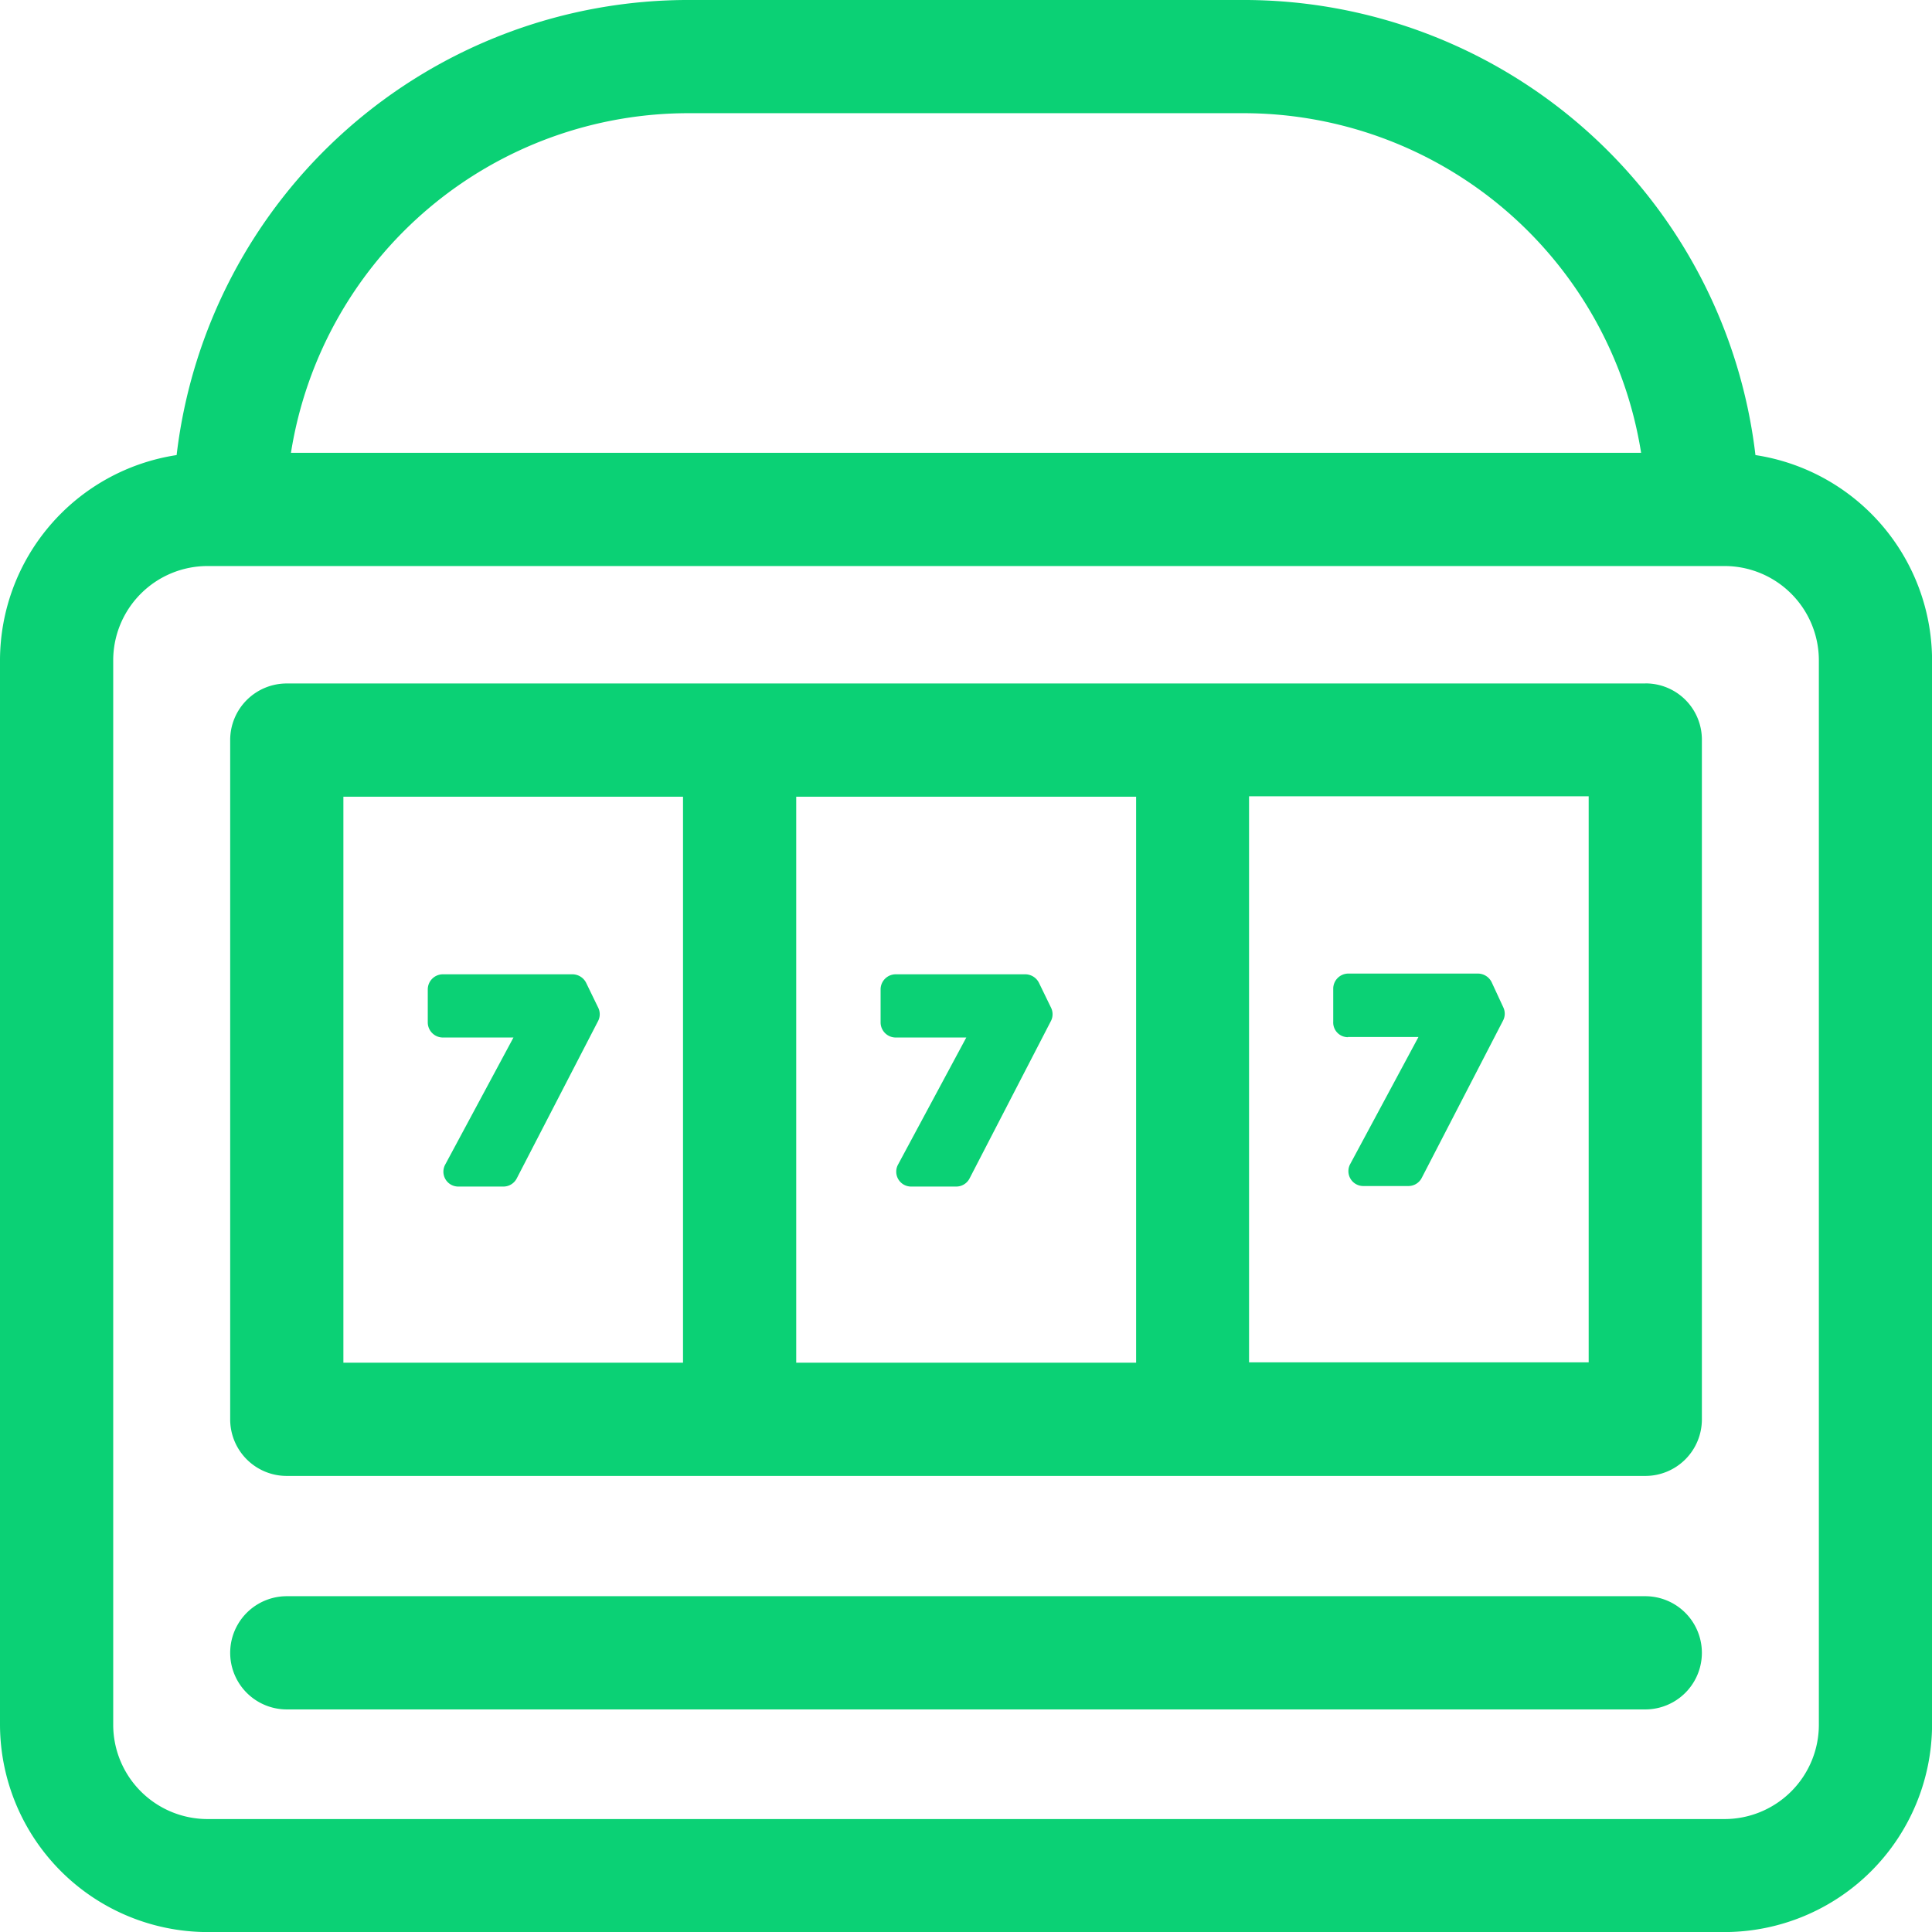 <svg xmlns="http://www.w3.org/2000/svg" width="29.217" height="29.217" viewBox="0 0 29.217 29.217"><path d="M26.547,6.882A7.793,7.793,0,0,0,18.763,0H10.454A7.793,7.793,0,0,0,2.671,6.882,3.145,3.145,0,0,0,0,9.986V26.079a3.144,3.144,0,0,0,3.139,3.139h22.94a3.144,3.144,0,0,0,3.139-3.139V9.986A3.145,3.145,0,0,0,26.547,6.882Zm.959,19.2a1.427,1.427,0,0,1-1.427,1.427H3.139a1.427,1.427,0,0,1-1.427-1.427V9.986A1.427,1.427,0,0,1,3.139,8.56h22.94a1.427,1.427,0,0,1,1.427,1.427ZM10.454,1.712h8.309a6.09,6.09,0,0,1,6.055,5.136H4.4a6.086,6.086,0,0,1,6.055-5.136Z" fill="#0bd175"/><path d="M82.4,181.1H61.856a.855.855,0,0,0-.856.856v10.272a.855.855,0,0,0,.856.856H82.4a.855.855,0,0,0,.856-.856V181.949a.85.85,0,0,0-.856-.85Zm-12.84,1.712H74.7v8.56H69.56Zm-6.848,0h5.136v8.56H62.712Zm18.832,8.554H76.408v-8.56h5.136Z" transform="translate(-57.519 -170.764)" fill="#0bd175"/><path d="M115.7,258.331a.233.233,0,0,0-.205-.131h-1.963a.229.229,0,0,0-.228.228v.5a.229.229,0,0,0,.228.228H114.6l-1.033,1.923a.225.225,0,0,0,.2.331h.679a.227.227,0,0,0,.205-.126l1.227-2.374a.224.224,0,0,0,.006-.2Z" transform="translate(-106.835 -243.466)" fill="#0bd175"/><path d="M235.7,258.331a.233.233,0,0,0-.205-.131h-1.963a.229.229,0,0,0-.228.228v.5a.229.229,0,0,0,.228.228H234.6l-1.033,1.923a.225.225,0,0,0,.2.331h.679a.227.227,0,0,0,.205-.126l1.227-2.374a.224.224,0,0,0,.006-.2Z" transform="translate(-219.987 -243.466)" fill="#0bd175"/><path d="M353.519,258.959h1.067l-1.033,1.923a.225.225,0,0,0,.2.331h.679a.227.227,0,0,0,.205-.126l1.227-2.374a.224.224,0,0,0,.006-.2l-.177-.382a.233.233,0,0,0-.205-.131h-1.963a.229.229,0,0,0-.228.228v.5a.222.222,0,0,0,.223.234Z" transform="translate(-333.135 -243.277)" fill="#0bd175"/><path d="M82.4,423H61.856a.856.856,0,0,0,0,1.712H82.4a.856.856,0,0,0,0-1.712Z" transform="translate(-57.519 -398.861)" fill="#0bd175"/></svg>